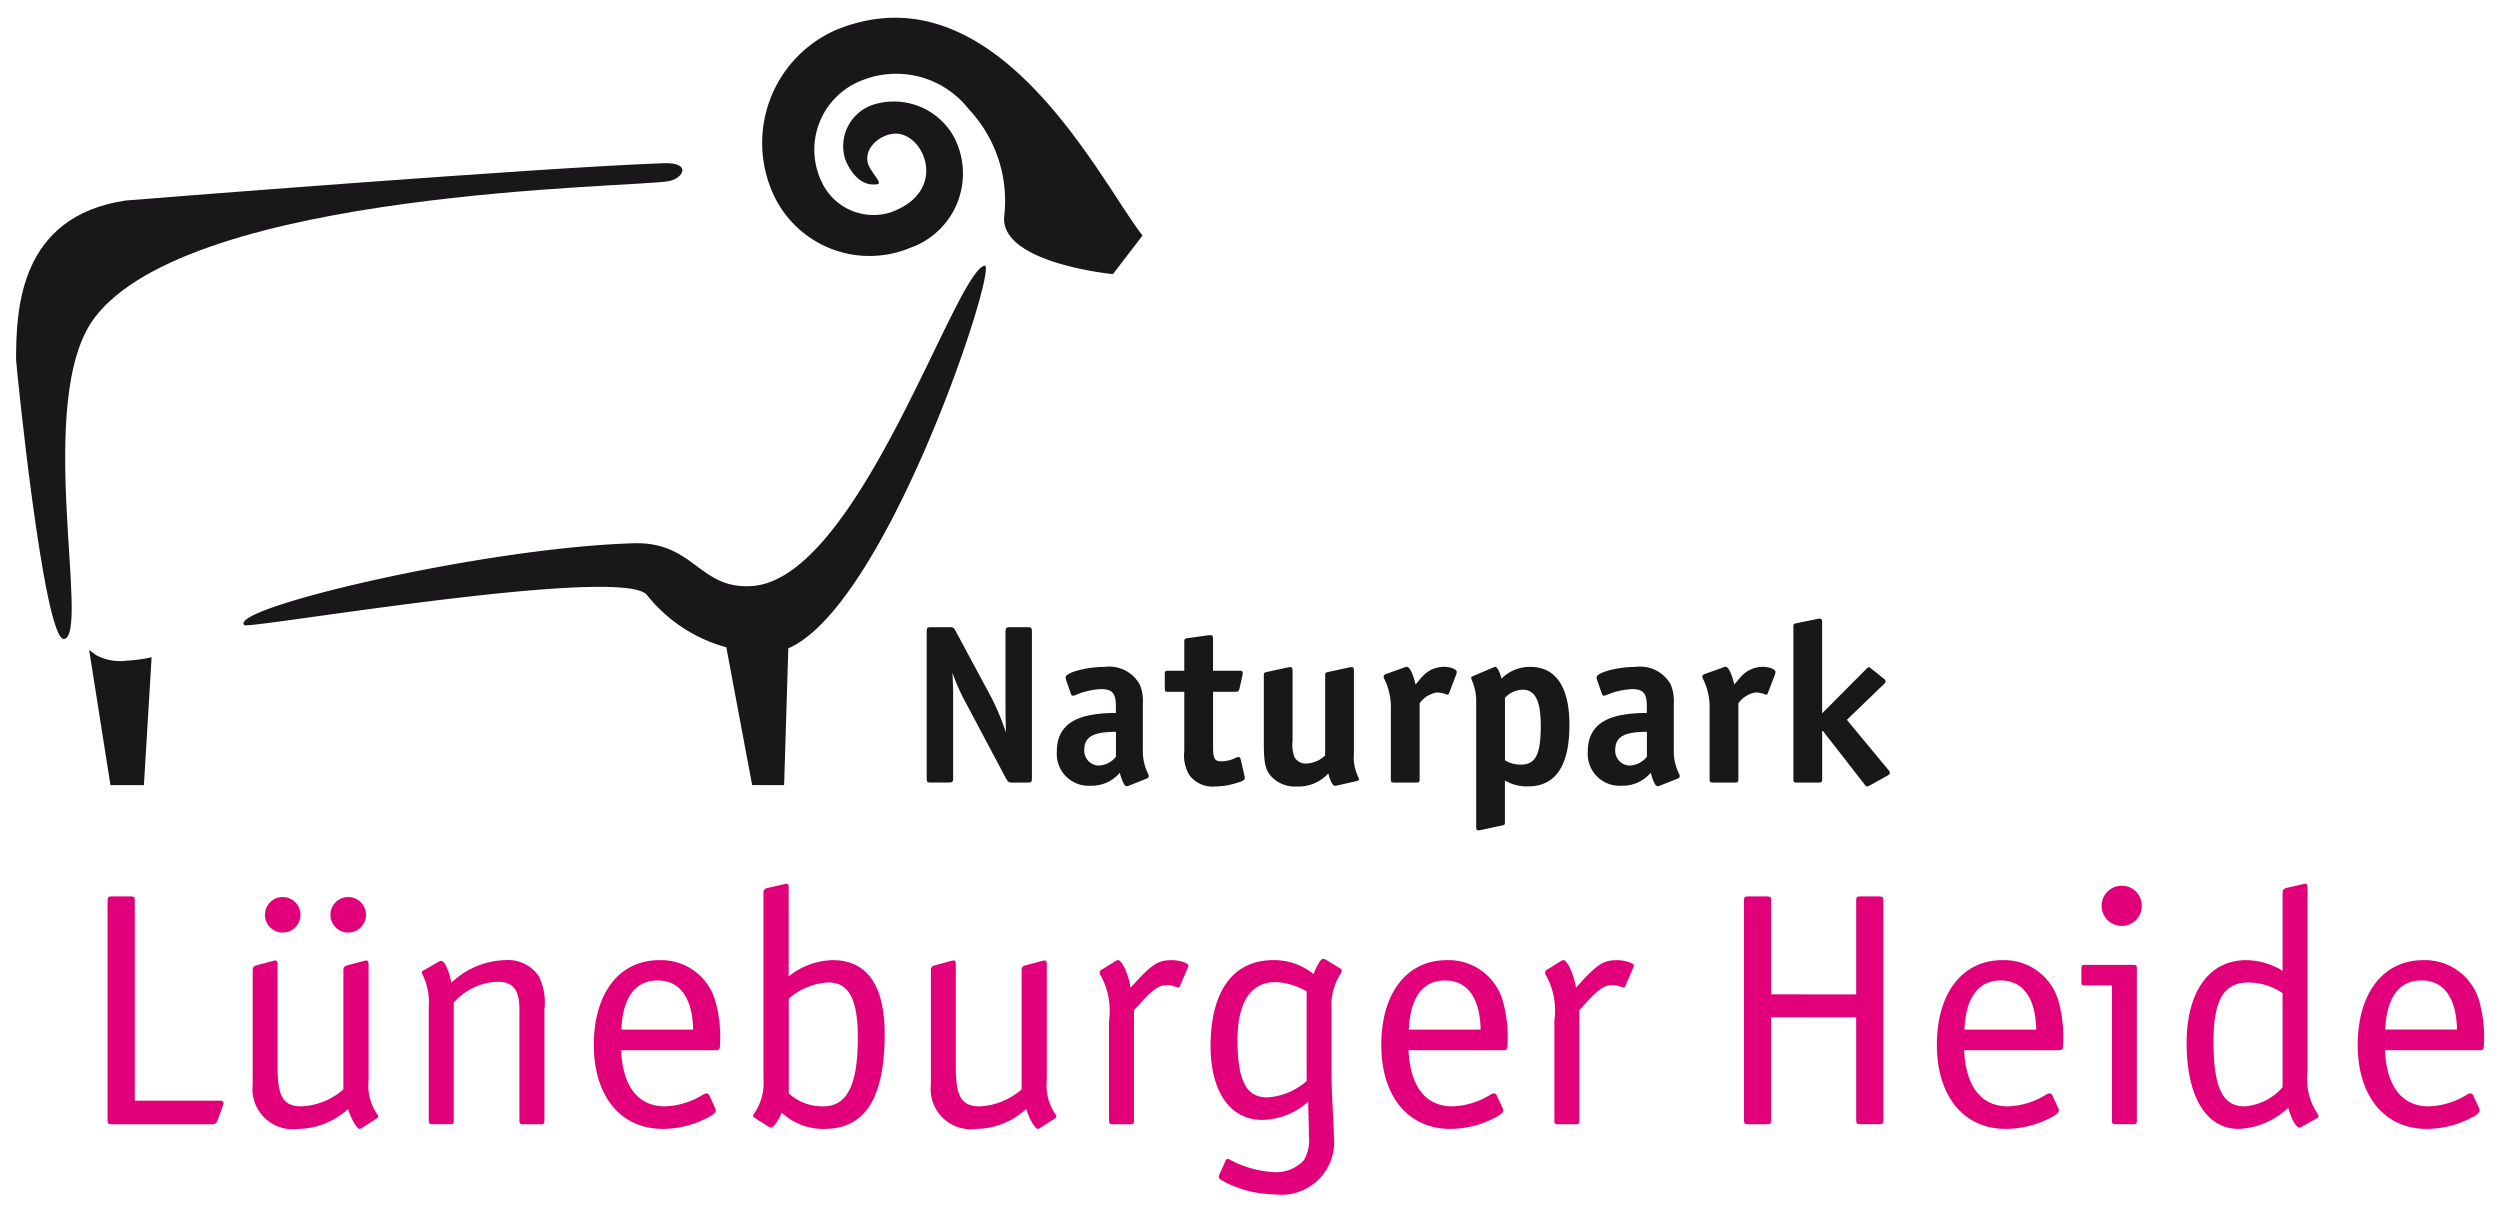 <?xml version="1.0" encoding="UTF-8"?> <svg xmlns="http://www.w3.org/2000/svg" id="Ebene_1" data-name="Ebene 1" width="51.765" height="25.098" viewBox="0 0 51.765 25.098"><defs><style>.cls-1,.cls-4{fill:#1a171b;}.cls-2,.cls-3{fill:#e1007a;}.cls-3,.cls-4{fill-rule:evenodd;}</style></defs><path class="cls-1" d="M20.057,2.258a1.905,1.905,0,0,0-2.19-.601,1.537,1.537,0,0,0-.839,2.138,1.181,1.181,0,0,0,1.398.607c1.264-.437.69-1.716.059-1.631-.312.042-.606.328-.509.627.055.169.306.398.193.416-.32.051-.536-.203-.663-.501a.903.903,0,0,1,.565-1.142,1.422,1.422,0,0,1,1.679.66,1.63,1.63,0,0,1-.899,2.299A2.191,2.191,0,0,1,16.047,4.094,2.555,2.555,0,0,1,17.331.611c3.299-1.323,5.438,3.129,6.326,4.266l-.612.799s-2.337-.224-2.252-1.194a2.772,2.772,0,0,0-.736-2.224Z"></path><path class="cls-1" d="M1.846,13.459l.149.109a1.059,1.059,0,0,0,.627.112A3.016,3.016,0,0,0,3.041,13.629l.098-.021L2.98,16.257H2.287l-.441-2.797Z"></path><polygon class="cls-1" points="15.574 16.256 15.017 13.286 16.325 13.355 16.236 16.257 15.574 16.256 15.574 16.256"></polygon><path class="cls-1" d="M1.951,6.59c-1.252,1.677-.068,6.557-.626,6.642C.903,13.249.333,7.53.333,7.45c0-1.061.073-2.969,2.266-3.298.022-.003,8.544-.682,11.147-.773.571-.02.416.31.101.372-.689.135-9.903.169-11.897,2.839Z"></path><path class="cls-1" d="M5.06,12.944c.093.085,7.706-1.234,8.325-.637a3.167,3.167,0,0,0,2.553,1.207c2.133-.048,4.787-8.107,4.446-8.014-.629.171-2.606,6.46-4.797,6.633-1.113.088-1.203-.923-2.472-.884-3.142.095-8.428,1.358-8.056,1.696Z"></path><path class="cls-2" d="M2.791,22.79V18.657c0-.083-.014-.096-.096-.096H2.323c-.082,0-.096.014-.096.096v4.526c0,.083.014.096.096.096H4.401a.109.109,0,0,0,.103-.076l.11-.303a.35.35,0,0,0,.014-.062c0-.034-.021-.048-.096-.048Z"></path><path class="cls-3" d="M7.11,22.557a1.412,1.412,0,0,1-.867.351c-.371,0-.495-.193-.495-.798V19.964c0-.055-.014-.076-.048-.076a.123.123,0,0,0-.041.007l-.358.096a.089.089,0,0,0-.069.089v2.373a.834.834,0,0,0,.942.922,1.558,1.558,0,0,0,1.032-.413c.069.22.186.413.241.413a.091.091,0,0,0,.048-.021l.31-.199c.014-.014.027-.027.027-.034a.092.092,0,0,0-.021-.048,1.052,1.052,0,0,1-.179-.708V19.964c0-.055-.014-.076-.048-.076a.122.122,0,0,0-.041.007l-.364.096a.089.089,0,0,0-.069.089v2.476ZM5.858,18.574a.368.368,0,1,0,.364.371.368.368,0,0,0-.364-.371Zm1.355,0a.368.368,0,1,0,.365.371.368.368,0,0,0-.365-.371Z"></path><path class="cls-2" d="M8.767,20.094a.051.051,0,0,0-.034.041.14.14,0,0,0,.014.041,1.29,1.29,0,0,1,.131.66v2.359c0,.069.014.083.076.083h.365c.062,0,.076-.014.076-.083V20.761A1.268,1.268,0,0,1,10.301,20.328c.323,0,.454.165.454.571v2.297c0,.069.014.083.076.083h.365c.062,0,.076-.014.076-.083V20.906a1.214,1.214,0,0,0-.117-.695.769.769,0,0,0-.702-.33,1.673,1.673,0,0,0-1.107.468c-.048-.261-.144-.454-.213-.454a.138.138,0,0,0-.055.021l-.309.179Z"></path><path class="cls-3" d="M14.833,21.745c.062,0,.076-.027.076-.124a2.765,2.765,0,0,0-.103-.915,1.168,1.168,0,0,0-1.155-.825c-.825,0-1.355.681-1.355,1.754,0,1.066.557,1.74,1.431,1.74a2.026,2.026,0,0,0,.846-.193c.186-.089.248-.137.248-.193,0-.014,0-.014-.014-.048l-.124-.268a.071.071,0,0,0-.048-.034.133.133,0,0,0-.069.021,1.588,1.588,0,0,1-.798.248c-.557,0-.874-.413-.908-1.162Zm-1.967-.426c.028-.667.289-1.018.75-1.018s.722.358.736,1.018Z"></path><path class="cls-3" d="M16.331,18.375c0-.055-.014-.076-.041-.076-.007,0-.041,0-.048.007l-.358.083a.089.089,0,0,0-.076.089v3.858a1.115,1.115,0,0,1-.193.722.119.119,0,0,0-.021.048.058.058,0,0,0,.021.034l.296.186a.109.109,0,0,0,.055.021c.048,0,.151-.137.22-.309a1.256,1.256,0,0,0,.88.337c.846,0,1.252-.633,1.252-1.967,0-1.004-.365-1.527-1.073-1.527a1.495,1.495,0,0,0-.915.337V18.375Zm0,2.304a1.351,1.351,0,0,1,.819-.337c.426,0,.612.344.612,1.142,0,.984-.22,1.424-.715,1.424a1.031,1.031,0,0,1-.715-.268v-1.96Z"></path><path class="cls-2" d="M21.153,22.557a1.412,1.412,0,0,1-.867.351c-.371,0-.495-.193-.495-.798V19.964c0-.055-.014-.076-.048-.076a.123.123,0,0,0-.041.007l-.358.096a.089.089,0,0,0-.069.089v2.373a.834.834,0,0,0,.942.922,1.558,1.558,0,0,0,1.032-.413c.069.22.186.413.241.413a.091.091,0,0,0,.048-.021l.31-.199c.014-.014.027-.027.027-.034a.091.091,0,0,0-.021-.048,1.052,1.052,0,0,1-.179-.708V19.964c0-.055-.014-.076-.048-.076a.122.122,0,0,0-.041.007l-.364.096a.089.089,0,0,0-.069.089v2.476Z"></path><path class="cls-2" d="M22.804,20.08a.072.072,0,0,0-.034.062.15.15,0,0,0,.028.069,1.5,1.5,0,0,1,.165.922v2.063c0,.069.014.083.076.083h.365c.062,0,.076-.014.076-.083V20.92c.351-.406.502-.523.681-.523a.612.612,0,0,1,.117.014.703.703,0,0,0,.117.034.038.038,0,0,0,.034-.021l.165-.385a.127.127,0,0,0,.014-.048c0-.048-.186-.11-.344-.11-.289,0-.42.083-.853.571-.048-.282-.179-.571-.261-.571a.091.091,0,0,0-.055.021l-.289.179Z"></path><path class="cls-3" d="M27.088,22.887l.007.282c.007.117.007.234.007.351a.827.827,0,0,1-.103.502.779.779,0,0,1-.626.248,2.163,2.163,0,0,1-.901-.254.11.11,0,0,0-.055-.021.05.05,0,0,0-.041.041l-.124.275a.177.177,0,0,0-.014.048c0,.048.014.055.124.117a2.333,2.333,0,0,0,1.032.254,1.092,1.092,0,0,0,1.224-1.217c0-.11-.007-.241-.014-.392-.034-.674-.034-.674-.034-1.176V20.885a1.199,1.199,0,0,1,.172-.695c.034-.055.041-.076.041-.089a.042.042,0,0,0-.021-.041l-.316-.193a.163.163,0,0,0-.055-.014c-.041,0-.117.124-.193.316a1.305,1.305,0,0,0-.832-.289c-.832,0-1.3.64-1.3,1.781,0,.942.406,1.527,1.066,1.527a1.449,1.449,0,0,0,.956-.378v.076Zm-.034-.502a1.348,1.348,0,0,1-.818.337c-.433,0-.612-.351-.612-1.19,0-.777.275-1.197.784-1.197a1.376,1.376,0,0,1,.647.193v1.857Z"></path><path class="cls-3" d="M31.139,21.745c.062,0,.076-.027.076-.124a2.766,2.766,0,0,0-.103-.915A1.168,1.168,0,0,0,29.956,19.881c-.825,0-1.355.681-1.355,1.754,0,1.066.557,1.74,1.431,1.74a2.026,2.026,0,0,0,.846-.193c.186-.089.248-.137.248-.193,0-.014,0-.014-.014-.048l-.124-.268a.071.071,0,0,0-.048-.034.133.133,0,0,0-.069.021,1.587,1.587,0,0,1-.798.248c-.557,0-.873-.413-.908-1.162Zm-1.967-.426c.028-.667.289-1.018.75-1.018s.722.358.736,1.018Z"></path><path class="cls-2" d="M32.026,20.08a.072.072,0,0,0-.034.062.15.15,0,0,0,.028.069,1.5,1.5,0,0,1,.165.922v2.063c0,.069.014.083.076.083h.365c.062,0,.076-.014.076-.083V20.92c.351-.406.502-.523.681-.523a.611.611,0,0,1,.117.014.7.7,0,0,0,.117.034.038.038,0,0,0,.034-.021l.165-.385a.127.127,0,0,0,.014-.048c0-.048-.186-.11-.344-.11-.289,0-.42.083-.853.571-.048-.282-.179-.571-.261-.571a.091.091,0,0,0-.055.021l-.289.179Z"></path><path class="cls-2" d="M36.674,20.589V18.657c0-.083-.014-.096-.096-.096H36.206c-.083,0-.096.014-.096.096v4.526c0,.083.014.096.096.096h.371c.083,0,.096-.014.096-.096V21.064h1.761v2.118c0,.083.014.096.096.096h.371c.083,0,.096-.014.096-.096V18.657c0-.083-.014-.096-.096-.096h-.371c-.082,0-.096.014-.096.096v1.933Z"></path><path class="cls-3" d="M42.643,21.745c.062,0,.076-.027.076-.124a2.766,2.766,0,0,0-.103-.915A1.168,1.168,0,0,0,41.46,19.881c-.825,0-1.355.681-1.355,1.754,0,1.066.557,1.74,1.431,1.74a2.026,2.026,0,0,0,.846-.193c.186-.089.248-.137.248-.193,0-.014,0-.014-.014-.048l-.124-.268a.071.071,0,0,0-.048-.034.133.133,0,0,0-.069.021,1.587,1.587,0,0,1-.798.248c-.557,0-.873-.413-.908-1.162Zm-1.967-.426c.027-.667.289-1.018.75-1.018.461,0,.722.358.736,1.018Z"></path><path class="cls-3" d="M43.942,18.34a.416.416,0,1,0,.406.413.413.413,0,0,0-.406-.413Zm-.213,2.063v2.792c0,.069.014.083.076.083h.365c.062,0,.076-.014.076-.083V20.06c0-.069-.014-.082-.076-.082h-.99c-.069,0-.083.014-.083.082V20.328c0,.062.014.076.083.076Z"></path><path class="cls-3" d="M47.972,23.155c.028-.014.034-.027.034-.041,0-.021,0-.021-.055-.11a1.297,1.297,0,0,1-.172-.812V18.375c0-.055-.014-.076-.048-.076a.089.089,0,0,0-.041.007l-.358.083a.095.095,0,0,0-.069.089v1.623A1.474,1.474,0,0,0,46.507,19.881c-.763,0-1.231.653-1.231,1.713,0,1.114.406,1.781,1.08,1.781a1.584,1.584,0,0,0,1.025-.44c.055.22.165.413.227.413a.091.091,0,0,0,.055-.021l.31-.172Zm-.708-.646a1.145,1.145,0,0,1-.791.399c-.454,0-.64-.392-.64-1.341,0-.867.213-1.224.729-1.224a1.29,1.29,0,0,1,.701.22v1.946Z"></path><path class="cls-3" d="M51.356,21.745c.062,0,.076-.027.076-.124a2.767,2.767,0,0,0-.103-.915,1.168,1.168,0,0,0-1.155-.825c-.825,0-1.355.681-1.355,1.754,0,1.066.557,1.74,1.431,1.74a2.026,2.026,0,0,0,.846-.193c.186-.089.248-.137.248-.193,0-.014,0-.014-.014-.048l-.124-.268a.071.071,0,0,0-.048-.034.133.133,0,0,0-.069.021,1.587,1.587,0,0,1-.798.248c-.557,0-.873-.413-.908-1.162ZM49.389,21.318c.028-.667.289-1.018.75-1.018s.722.358.736,1.018Z"></path><path class="cls-1" d="M19.788,13.067c-.042-.075-.047-.08-.136-.08h-.366c-.089,0-.098.009-.098.099v3.019c0,.089.009.098.098.098h.352c.084,0,.098-.014.098-.098V14.502c0-.244,0-.244-.014-.572a4.261,4.261,0,0,0,.3.666l.806,1.519c.047.08.056.089.141.089h.3c.089,0,.098-.009.098-.098V13.086c0-.089-.009-.099-.098-.099H20.918c-.084,0-.098.014-.098.099v1.491c0,.178,0,.234.009.591a5.048,5.048,0,0,0-.3-.722L19.788,13.067Z"></path><path class="cls-4" d="M23.107,14.764a2.612,2.612,0,0,0-.525.042c-.474.089-.699.338-.699.755a.659.659,0,0,0,.703.708.761.761,0,0,0,.6-.267c.052.188.098.277.141.277a.125.125,0,0,0,.056-.014l.366-.145a.054.054,0,0,0,.037-.047.122.122,0,0,0-.014-.052,1.045,1.045,0,0,1-.108-.506v-.956a.869.869,0,0,0-.066-.389.725.725,0,0,0-.731-.361c-.375,0-.802.117-.802.216a.198.198,0,0,0,.009.052l.098.281c.009.033.023.047.047.047a.122.122,0,0,0,.052-.014,1.533,1.533,0,0,1,.525-.122c.234,0,.309.084.309.352v.145Zm0,.905a.484.484,0,0,1-.356.183.308.308,0,0,1-.3-.324c0-.272.188-.375.656-.375v.516Z"></path><path class="cls-1" d="M24.522,13.888h-.324c-.07,0-.08.009-.08.08v.277c0,.07.009.08.08.08h.324v1.224a.793.793,0,0,0,.103.497.595.595,0,0,0,.53.239,1.545,1.545,0,0,0,.474-.08c.117-.037.145-.056.145-.103a.144.144,0,0,0-.009-.052l-.075-.328c-.009-.028-.023-.047-.047-.047a.137.137,0,0,0-.042.009.681.681,0,0,1-.309.08c-.141,0-.174-.052-.174-.3V14.324h.464c.056,0,.07-.014.084-.07l.061-.277a.132.132,0,0,0,.005-.042c0-.038-.019-.047-.08-.047h-.535v-.661c0-.056-.014-.075-.047-.075h-.042l-.431.061c-.066.009-.075.019-.075.084v.591Z"></path><path class="cls-1" d="M27.439,15.641a.592.592,0,0,1-.389.169.267.267,0,0,1-.244-.127.713.713,0,0,1-.042-.342V13.888c0-.056-.014-.075-.052-.075a.105.105,0,0,0-.037.005l-.436.094c-.066.014-.07.019-.07.084v1.374c0,.431.028.567.159.713a.672.672,0,0,0,.53.202.829.829,0,0,0,.647-.272c.038.164.089.258.141.258a.16.16,0,0,0,.052-.009l.394-.089c.033-.005.047-.019.047-.038a.089.089,0,0,0-.014-.042A.928.928,0,0,1,28.034,15.613V13.888c0-.052-.014-.075-.042-.075l-.047.005-.436.094c-.066.014-.07.019-.07.084v1.646Z"></path><path class="cls-1" d="M28.696,13.958c-.028.009-.047.028-.047.047a.135.135,0,0,0,.009.042,1.334,1.334,0,0,1,.141.652V16.124c0,.07.009.08.08.08h.436c.07,0,.08-.009.08-.08V14.563a.545.545,0,0,1,.356-.225.579.579,0,0,1,.188.037.119.119,0,0,0,.033.009c.014,0,.028-.014.037-.042l.145-.38a.242.242,0,0,0,.009-.052c0-.052-.127-.103-.267-.103a.601.601,0,0,0-.427.183c-.047.047-.061.07-.159.183-.052-.225-.122-.366-.178-.366a.116.116,0,0,0-.056.014l-.38.136Z"></path><path class="cls-4" d="M30.51,13.995c-.038.014-.047.023-.047.042a.145.145,0,0,0,.009.038,1.069,1.069,0,0,1,.094.464v2.579c0,.056.009.075.042.075l.047-.005.436-.094c.066-.009.07-.019.07-.084v-.849a.899.899,0,0,0,.478.122c.572,0,.858-.427.858-1.275,0-.778-.281-1.2-.811-1.2a.822.822,0,0,0-.595.244c-.038-.145-.089-.244-.131-.244a.109.109,0,0,0-.042.014l-.408.173Zm.652.455a.513.513,0,0,1,.366-.169c.258,0,.375.23.375.745,0,.6-.108.806-.413.806a.608.608,0,0,1-.328-.089v-1.294Z"></path><path class="cls-4" d="M34.101,14.764a2.612,2.612,0,0,0-.525.042c-.474.089-.699.338-.699.755a.659.659,0,0,0,.703.708.761.761,0,0,0,.6-.267c.052.188.098.277.141.277a.125.125,0,0,0,.056-.014l.366-.145a.054.054,0,0,0,.037-.047.122.122,0,0,0-.014-.052,1.045,1.045,0,0,1-.108-.506v-.956a.869.869,0,0,0-.066-.389.725.725,0,0,0-.731-.361c-.375,0-.802.117-.802.216a.198.198,0,0,0,.009.052l.098.281c.009.033.023.047.047.047a.122.122,0,0,0,.052-.014,1.533,1.533,0,0,1,.525-.122c.234,0,.309.084.309.352v.145Zm0,.905a.484.484,0,0,1-.356.183.308.308,0,0,1-.3-.324c0-.272.188-.375.656-.375v.516Z"></path><path class="cls-1" d="M35.296,13.958c-.028.009-.047.028-.047.047a.136.136,0,0,0,.009.042,1.334,1.334,0,0,1,.141.652V16.124c0,.07.009.08.08.08h.436c.07,0,.08-.009.08-.08V14.563a.545.545,0,0,1,.356-.225.58.58,0,0,1,.188.037.119.119,0,0,0,.033.009c.014,0,.028-.014.037-.042l.145-.38a.244.244,0,0,0,.009-.052c0-.052-.127-.103-.267-.103a.601.601,0,0,0-.427.183c-.047.047-.061.07-.159.183-.052-.225-.122-.366-.178-.366a.116.116,0,0,0-.056.014l-.38.136Z"></path><path class="cls-1" d="M37.729,14.769V12.889c0-.056-.014-.08-.047-.08l-.042.005-.436.089c-.066.014-.07.023-.07.084V16.124c0,.07.009.08.08.08h.436c.07,0,.08-.009.08-.08V15.116l.877,1.125c.023.033.037.042.061.042.014,0,.014,0,.047-.019l.37-.206c.033-.019.047-.037.047-.056a.09.09,0,0,0-.028-.056l-.863-1.041.769-.741a.09.09,0,0,0,.033-.056.08.08,0,0,0-.038-.056l-.253-.202c-.037-.033-.037-.033-.056-.033s-.019,0-.056.038l-.91.914Z"></path></svg> 